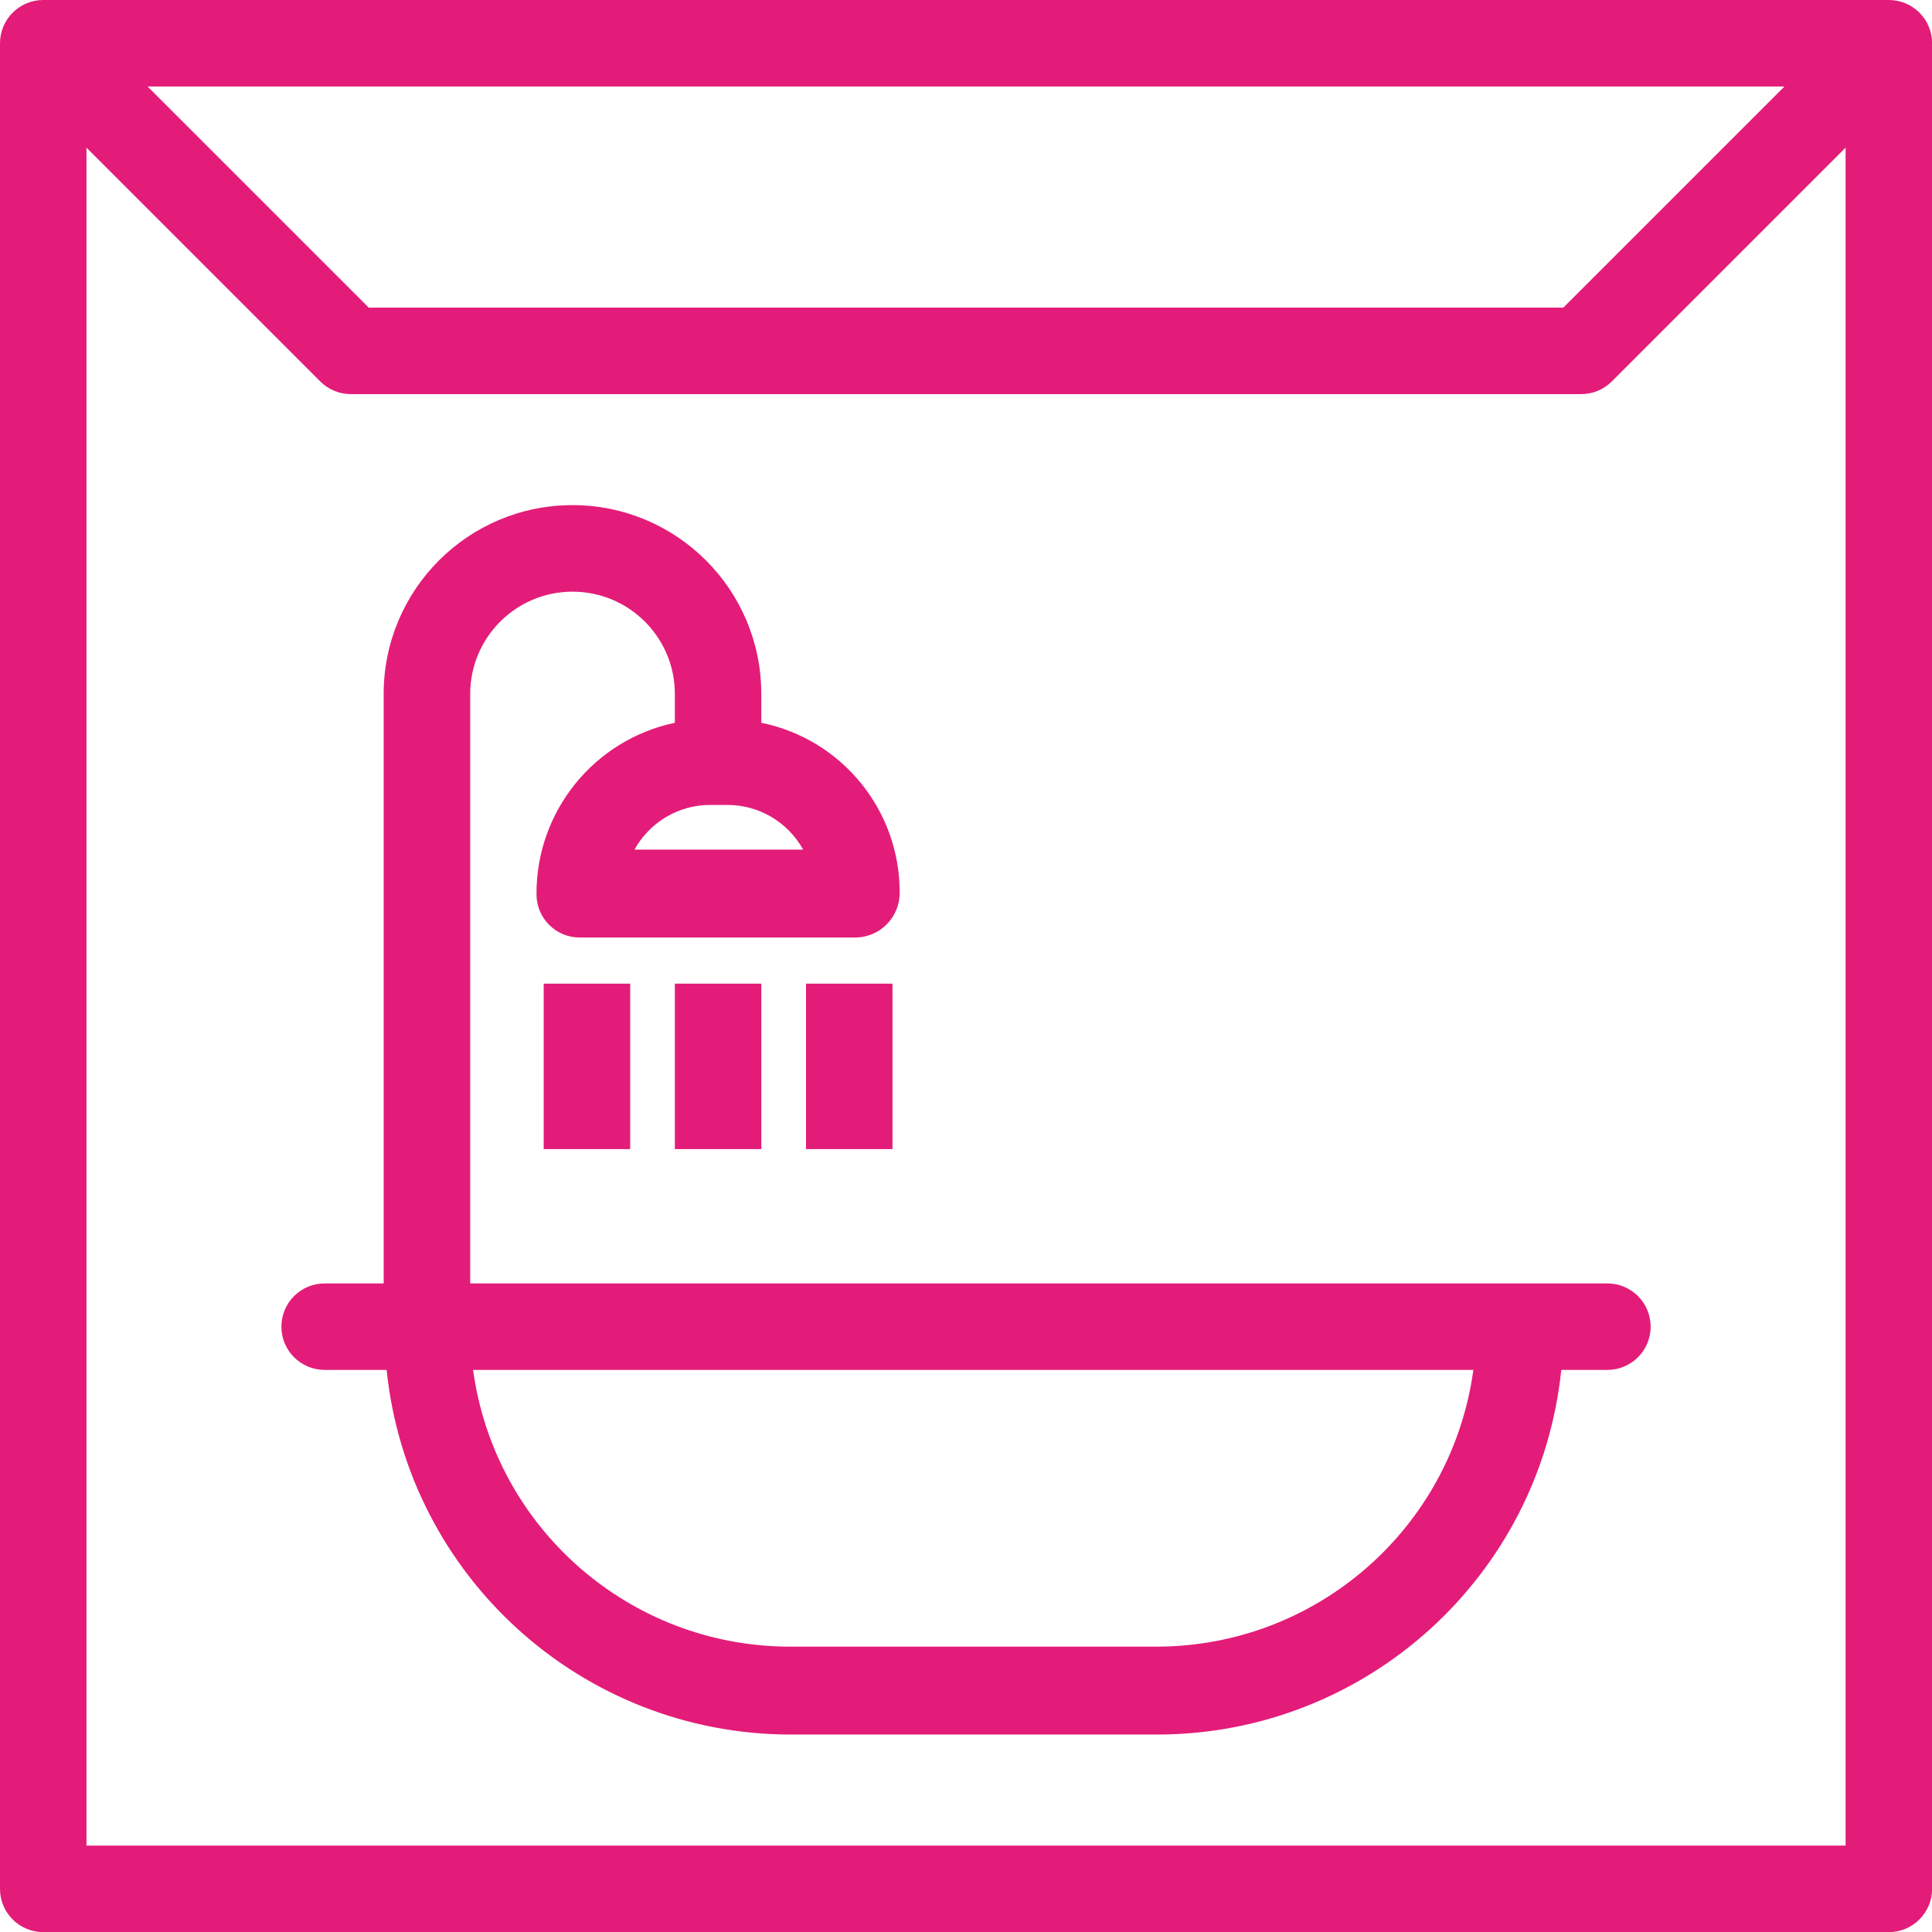 <?xml version="1.0" encoding="utf-8"?>
<!-- Generator: Adobe Illustrator 21.1.0, SVG Export Plug-In . SVG Version: 6.00 Build 0)  -->
<svg version="1.1" id="Слой_1" xmlns="http://www.w3.org/2000/svg" xmlns:xlink="http://www.w3.org/1999/xlink" x="0px" y="0px"
	 viewBox="0 0 63.56 63.56" style="enable-background:new 0 0 63.56 63.56;" xml:space="preserve">
<style type="text/css">
	.st0{fill:none;}
	.st1{fill:#E31C79;}
</style>
<title>Ресурс 12.0.2</title>
<rect x="100.31" y="345.41" class="st0" width="5.198" height="2.845"/>
<g>
	<path class="st1" d="M15.469,42.223V22.83c0.001-1.859,1.509-3.366,3.368-3.365c1.858,0.001,3.365,1.507,3.365,3.365v0.948
		c-2.664,0.563-4.566,2.92-4.552,5.643c0,0.786,0.637,1.422,1.422,1.422h9.104c0.793-0.026,1.423-0.676,1.422-1.47
		c0.01-2.711-1.895-5.053-4.552-5.595V22.83c0-3.431-2.781-6.212-6.212-6.212s-6.212,2.781-6.212,6.212v19.393H10.68
		c-0.786,0-1.422,0.637-1.422,1.423c0,0.786,0.637,1.422,1.422,1.422h2.039c0.704,6.807,6.433,11.984,13.277,11.996h12.091
		c6.843-0.012,12.573-5.189,13.277-11.996h1.517c0.786,0,1.423-0.637,1.423-1.422c0-0.786-0.637-1.423-1.423-1.423H15.469z
		 M23.34,26.481h0.569c1.044-0.008,2.008,0.556,2.513,1.47h-5.548C21.371,27.052,22.313,26.49,23.34,26.481z M38.086,54.172H25.948
		c-5.247-0.023-9.675-3.906-10.384-9.104h32.907C47.762,50.267,43.333,54.149,38.086,54.172z"/>
	<rect x="22.202" y="32.361" class="st1" width="2.845" height="5.443"/>
	<rect x="26.517" y="32.361" class="st1" width="2.845" height="5.443"/>
	<rect x="17.887" y="32.361" class="st1" width="2.845" height="5.443"/>
	<path class="st1" d="M62.14,0H1.422C0.637,0,0,0.638,0,1.423v60.718c0,0.785,0.637,1.423,1.422,1.423H62.14
		c0.785,0,1.423-0.638,1.423-1.423V1.423C63.563,0.638,62.925,0,62.14,0z M58.705,2.846l-7.274,7.274H12.131L4.856,2.846H58.705z
		 M60.717,60.718H2.845V4.857l7.691,7.692c0.267,0.267,0.628,0.417,1.006,0.417H52.02c0.377,0,0.739-0.15,1.006-0.417l7.691-7.691
		V60.718z"/>
</g>
</svg>
